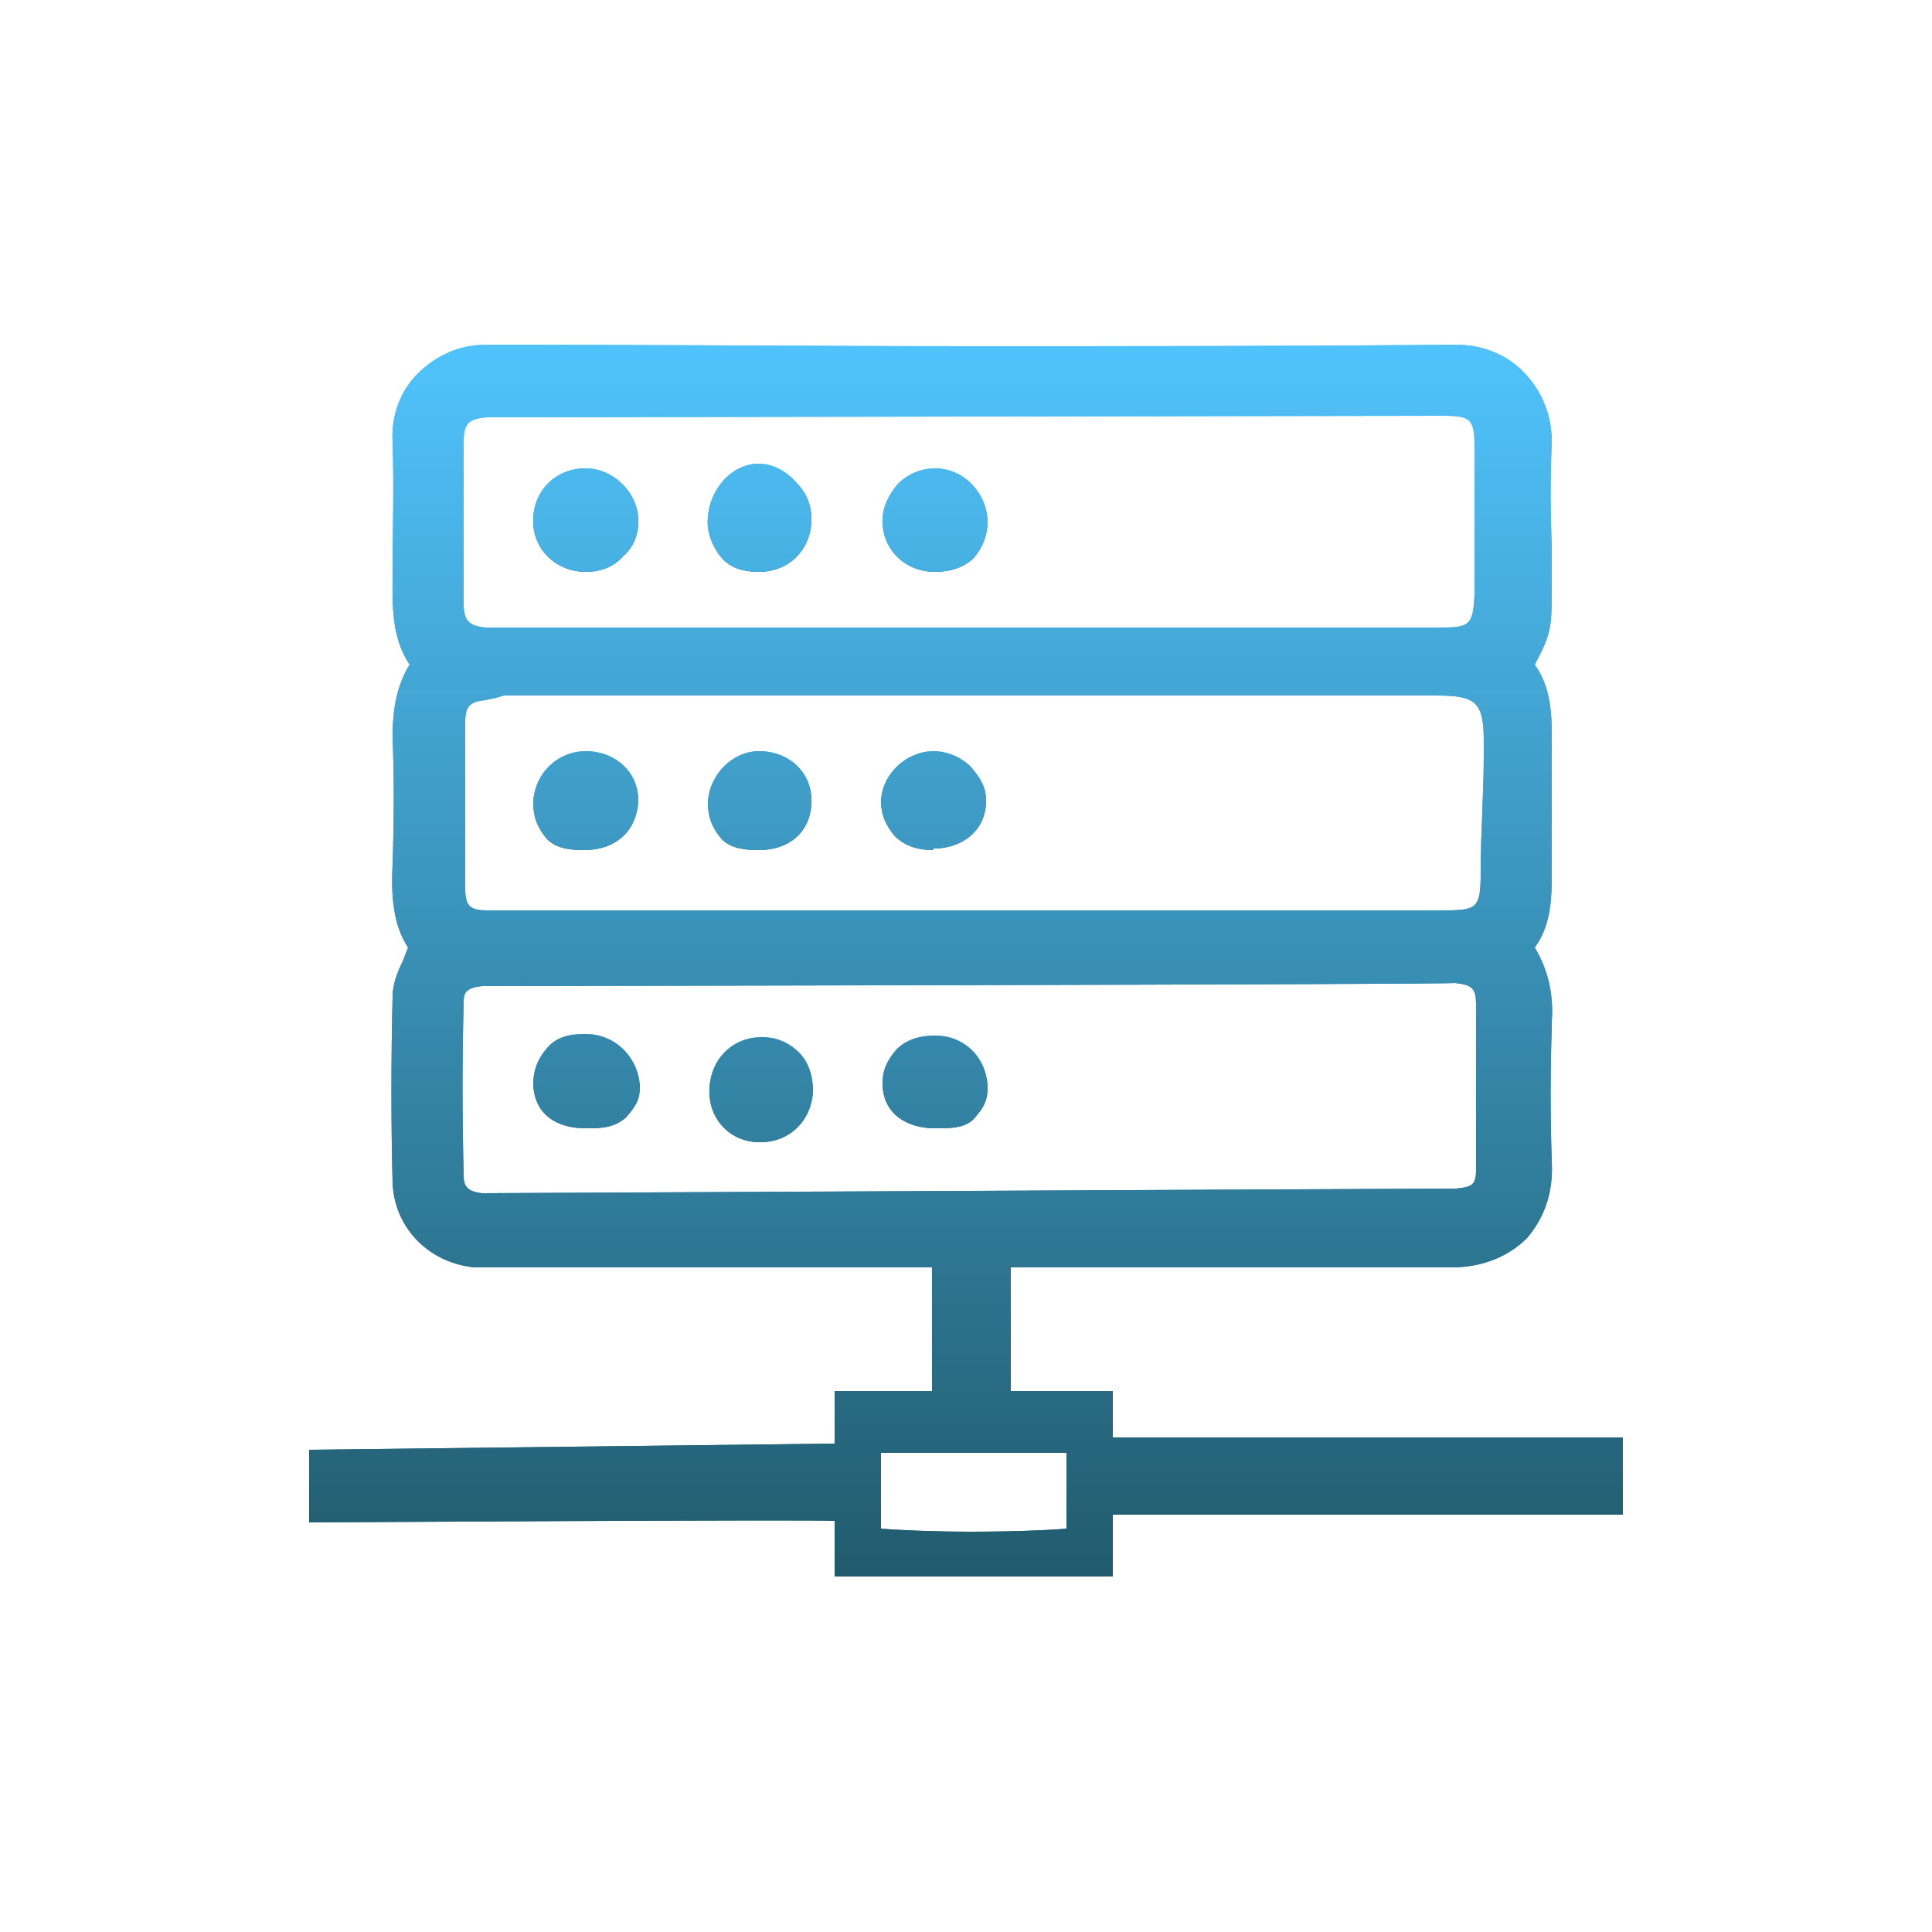 <?xml version="1.0" encoding="utf-8"?>
<!-- Generator: Adobe Illustrator 19.2.1, SVG Export Plug-In . SVG Version: 6.00 Build 0)  -->
<svg version="1.1" id="Layer_1" xmlns="http://www.w3.org/2000/svg" xmlns:xlink="http://www.w3.org/1999/xlink" x="0px" y="0px"
	 viewBox="0 0 125 125" style="enable-background:new 0 0 125 125;" xml:space="preserve">
<style type="text/css">
	.st0{fill:url(#SVGID_1_);}
	.st1{fill:url(#SVGID_2_);}
	.st2{fill:url(#SVGID_3_);}
	.st3{fill:url(#SVGID_4_);}
	.st4{fill:url(#SVGID_5_);}
	.st5{fill:url(#SVGID_6_);}
	.st6{fill:url(#SVGID_7_);}
	.st7{fill:url(#SVGID_8_);}
	.st8{fill:url(#SVGID_9_);}
	.st9{fill:url(#SVGID_10_);}
	.st10{fill:url(#SVGID_11_);}
	.st11{fill:url(#SVGID_12_);}
	.st12{fill:url(#SVGID_13_);}
	.st13{fill:url(#SVGID_14_);}
	.st14{fill:url(#SVGID_15_);}
	.st15{fill:url(#SVGID_16_);}
	.st16{fill:url(#SVGID_17_);}
	.st17{fill:url(#SVGID_18_);}
	.st18{fill:url(#SVGID_19_);}
	.st19{fill:url(#SVGID_20_);}
</style>
<g>
	<g>
		<linearGradient id="SVGID_1_" gradientUnits="userSpaceOnUse" x1="62.5" y1="22.342" x2="62.5" y2="102">
			<stop  offset="0" style="stop-color:#50C3FC"/>
			<stop  offset="1" style="stop-color:#215B6D"/>
		</linearGradient>
		<path class="st0" d="M54,102v-3.6c-1-0.1-34,0.1-34,0.1v-4.7l34-0.4V90h6.3c0-1.9,0-6.1,0-8l-27.9,0l-0.8,0c-0.3,0-0.6,0-0.9,0
			c-3-0.3-5.2-2.6-5.3-5.5c-0.1-3.9-0.1-7.9,0-12c0-0.8,0.3-1.6,0.7-2.4c0.1-0.3,0.2-0.5,0.3-0.8c-1-1.5-1.1-3.5-1-5.4
			c0.1-3,0.1-5.7,0-8.2c0-1.9,0.3-3.4,1.1-4.7c-1.2-1.8-1.1-3.9-1.1-5.7c0-2.9,0.1-5.8,0-8.7c-0.1-1.7,0.5-3.3,1.6-4.4
			c1.2-1.2,2.7-1.9,4.5-1.9c10.6,0,21.2,0.1,31.5,0.1c10.5,0,20.9,0,31.2-0.1c1.8,0,3.4,0.7,4.5,1.9c1.1,1.2,1.7,2.7,1.7,4.4
			c-0.1,2.2-0.1,4.5,0,6.7c0,1,0,2,0,3c0,2.4-0.1,2.8-1.1,4.7c1.2,1.7,1.1,3.7,1.1,5.6l0,1.2c0,2.1,0,4.2,0,6.4c0,1.8,0,3.6-1.1,5.1
			c1,1.7,1.2,3.3,1.1,4.8l0,0.3c-0.1,2.9-0.1,5.9,0,8.8c0.1,2-0.5,3.6-1.6,4.9c-1.2,1.2-2.9,1.9-4.9,1.9h-0.1c-3.5,0-28.4,0-28.4,0
			c0,2.9,0,5,0,8H72v3h33v5H72v4H54z M57,98.9c1,0.1,3.5,0.2,5.8,0.2c2.7,0,5.2-0.1,6.2-0.2V94H57V98.9z M31.2,63.8
			c-1.1,0.1-1.2,0.5-1.2,1c-0.1,3.6-0.1,7.4,0,11.3c0,0.6,0.2,1,1.2,1.1c0.2,0,62.8-0.3,63-0.3c1-0.1,1.3-0.2,1.3-1.2
			c0-3.6,0-7.1,0-10.7c0-1-0.2-1.3-1.4-1.4C93.9,63.7,31.4,63.8,31.2,63.8z M31.9,45.2c-0.2,0-0.4,0.1-0.5,0.1
			c-1,0.1-1.3,0.4-1.3,1.4c0,1,0,2,0,2.9c0,0.4,0,0.8,0,1.2l0,1.9c0,1.6,0,3.2,0,4.8c0,1.1,0.3,1.4,1.4,1.4c0.2,0,0.4,0,0.5,0l0.9,0
			h60.2c2.4,0,2.7,0,2.7-2.4c0-2.6,0.2-5.2,0.2-7.7V48c0-2.6-0.5-3-3.1-3H32.6L31.9,45.2z M32.1,27c-0.2,0-0.4,0-0.6,0
			c-1.2,0.1-1.5,0.4-1.5,1.6c0,1.6,0,3.2,0,4.8l0,1.9c0,0.4,0,0.8,0,1.1c0,0.9,0,1.8,0,2.7c0,1.1,0.4,1.4,1.4,1.5c0.2,0,0.4,0,0.6,0
			l0.8,0l45.7,0c5,0,9.9,0,14.8,0c1.8,0,2-0.2,2.1-2.1c0-3.2,0-6.3,0-9.5c0-1.9-0.2-2.1-2.1-2.1L32.1,27z"/>
		<linearGradient id="SVGID_2_" gradientUnits="userSpaceOnUse" x1="49.172" y1="30" x2="49.172" y2="37">
			<stop  offset="0" style="stop-color:#50C3FC"/>
			<stop  offset="1" style="stop-color:#215B6D"/>
		</linearGradient>
		<path class="st1" d="M49.1,37c-0.9,0-1.8-0.2-2.4-0.9c-0.6-0.7-1-1.7-0.9-2.6c0.1-1.8,1.5-3.5,3.3-3.5c0,0,0,0,0,0
			c0.9,0,1.8,0.5,2.4,1.2c0.7,0.7,1,1.5,1,2.4C52.5,35.5,51.1,37,49.1,37L49.1,37z"/>
		<linearGradient id="SVGID_3_" gradientUnits="userSpaceOnUse" x1="37.875" y1="30.289" x2="37.875" y2="37">
			<stop  offset="0" style="stop-color:#50C3FC"/>
			<stop  offset="1" style="stop-color:#215B6D"/>
		</linearGradient>
		<path class="st2" d="M37.9,37c-1.8,0-3.3-1.3-3.4-3.1c-0.1-2,1.3-3.5,3.2-3.6c0.1,0,0.1,0,0.2,0c1.8,0,3.4,1.6,3.4,3.4
			c0,0.9-0.3,1.7-1,2.3C39.7,36.7,38.8,37,37.9,37L37.9,37z"/>
		<linearGradient id="SVGID_4_" gradientUnits="userSpaceOnUse" x1="60.473" y1="30.321" x2="60.473" y2="37">
			<stop  offset="0" style="stop-color:#50C3FC"/>
			<stop  offset="1" style="stop-color:#215B6D"/>
		</linearGradient>
		<path class="st3" d="M60.5,37c-1.9,0-3.4-1.4-3.4-3.3c0-0.9,0.4-1.7,1-2.4c0.7-0.7,1.6-1,2.4-1c1.8,0,3.3,1.5,3.4,3.4
			c0,0.9-0.3,1.7-0.9,2.4C62.4,36.7,61.5,37,60.5,37L60.5,37z"/>
		<linearGradient id="SVGID_5_" gradientUnits="userSpaceOnUse" x1="37.879" y1="67" x2="37.879" y2="73.001">
			<stop  offset="0" style="stop-color:#50C3FC"/>
			<stop  offset="1" style="stop-color:#215B6D"/>
		</linearGradient>
		<path class="st4" d="M37.9,73c-1.9,0-3.3-0.9-3.4-2.8c0-1,0.3-1.7,0.9-2.4c0.6-0.7,1.4-0.9,2.4-0.9h0.1c1.9,0,3.4,1.5,3.5,3.4
			c0,0.9-0.3,1.3-0.9,2C39.7,73,38.8,73,37.9,73L37.9,73z"/>
		<linearGradient id="SVGID_6_" gradientUnits="userSpaceOnUse" x1="60.465" y1="66.971" x2="60.465" y2="73">
			<stop  offset="0" style="stop-color:#50C3FC"/>
			<stop  offset="1" style="stop-color:#215B6D"/>
		</linearGradient>
		<path class="st5" d="M60.5,73c-1.9,0-3.4-1-3.4-2.9c0-0.9,0.3-1.5,0.9-2.2c0.7-0.7,1.6-0.9,2.5-0.9c1.9,0,3.3,1.4,3.4,3.3
			c0,1-0.3,1.4-0.9,2.1C62.4,73,61.5,73,60.5,73L60.5,73z"/>
		<linearGradient id="SVGID_7_" gradientUnits="userSpaceOnUse" x1="49.173" y1="67.082" x2="49.173" y2="73.888">
			<stop  offset="0" style="stop-color:#50C3FC"/>
			<stop  offset="1" style="stop-color:#215B6D"/>
		</linearGradient>
		<path class="st6" d="M49,73.9c-1.9-0.1-3.2-1.6-3.1-3.5c0.1-1.9,1.5-3.3,3.4-3.3c1,0,1.8,0.4,2.4,1c0.6,0.6,0.9,1.5,0.9,2.5
			c-0.1,1.9-1.5,3.3-3.4,3.3C49.1,73.9,49,73.9,49,73.9z"/>
		<linearGradient id="SVGID_8_" gradientUnits="userSpaceOnUse" x1="49.171" y1="48.6" x2="49.171" y2="55">
			<stop  offset="0" style="stop-color:#50C3FC"/>
			<stop  offset="1" style="stop-color:#215B6D"/>
		</linearGradient>
		<path class="st7" d="M49.1,55c-0.9,0-1.8-0.1-2.4-0.7c-0.6-0.7-0.9-1.4-0.9-2.4c0.1-1.8,1.6-3.3,3.3-3.3c0.1,0,0.1,0,0.2,0
			c1.9,0.1,3.3,1.5,3.2,3.4C52.4,53.9,51,55,49.1,55L49.1,55z"/>
		<linearGradient id="SVGID_9_" gradientUnits="userSpaceOnUse" x1="60.463" y1="48.626" x2="60.463" y2="55">
			<stop  offset="0" style="stop-color:#50C3FC"/>
			<stop  offset="1" style="stop-color:#215B6D"/>
		</linearGradient>
		<path class="st8" d="M60.4,55c-0.9,0-1.8-0.2-2.5-0.9c-0.6-0.7-0.9-1.4-0.9-2.3c0.1-1.8,1.7-3.2,3.4-3.2c0.9,0,1.8,0.4,2.4,1
			c0.6,0.7,1,1.3,1,2.2c0,1.9-1.5,3.1-3.4,3.1H60.4z"/>
		<linearGradient id="SVGID_10_" gradientUnits="userSpaceOnUse" x1="37.867" y1="48.625" x2="37.867" y2="55">
			<stop  offset="0" style="stop-color:#50C3FC"/>
			<stop  offset="1" style="stop-color:#215B6D"/>
		</linearGradient>
		<path class="st9" d="M37.8,55c-0.9,0-1.8-0.1-2.4-0.7c-0.6-0.7-0.9-1.4-0.9-2.4c0.1-1.9,1.6-3.3,3.4-3.3c0.1,0,0.1,0,0.2,0
			c1.8,0.1,3.2,1.4,3.2,3.2C41.2,53.8,39.8,55,37.8,55L37.8,55z"/>
	</g>
	<g>
		<linearGradient id="SVGID_11_" gradientUnits="userSpaceOnUse" x1="62.5" y1="22.342" x2="62.5" y2="102">
			<stop  offset="0" style="stop-color:#50C3FC"/>
			<stop  offset="1" style="stop-color:#215B6D"/>
		</linearGradient>
		<path class="st10" d="M54,102v-3.6c-1-0.1-34,0.1-34,0.1v-4.7l34-0.4V90h6.3c0-1.9,0-6.1,0-8l-27.9,0l-0.8,0c-0.3,0-0.6,0-0.9,0
			c-3-0.3-5.2-2.6-5.3-5.5c-0.1-3.9-0.1-7.9,0-12c0-0.8,0.3-1.6,0.7-2.4c0.1-0.3,0.2-0.5,0.3-0.8c-1-1.5-1.1-3.5-1-5.4
			c0.1-3,0.1-5.7,0-8.2c0-1.9,0.3-3.4,1.1-4.7c-1.2-1.8-1.1-3.9-1.1-5.7c0-2.9,0.1-5.8,0-8.7c-0.1-1.7,0.5-3.3,1.6-4.4
			c1.2-1.2,2.7-1.9,4.5-1.9c10.6,0,21.2,0.1,31.5,0.1c10.5,0,20.9,0,31.2-0.1c1.8,0,3.4,0.7,4.5,1.9c1.1,1.2,1.7,2.7,1.7,4.4
			c-0.1,2.2-0.1,4.5,0,6.7c0,1,0,2,0,3c0,2.4-0.1,2.8-1.1,4.7c1.2,1.7,1.1,3.7,1.1,5.6l0,1.2c0,2.1,0,4.2,0,6.4c0,1.8,0,3.6-1.1,5.1
			c1,1.7,1.2,3.3,1.1,4.8l0,0.3c-0.1,2.9-0.1,5.9,0,8.8c0.1,2-0.5,3.6-1.6,4.9c-1.2,1.2-2.9,1.9-4.9,1.9h-0.1c-3.5,0-28.4,0-28.4,0
			c0,2.9,0,5,0,8H72v3h33v5H72v4H54z M57,98.9c1,0.1,3.5,0.2,5.8,0.2c2.7,0,5.2-0.1,6.2-0.2V94H57V98.9z M31.2,63.8
			c-1.1,0.1-1.2,0.5-1.2,1c-0.1,3.6-0.1,7.4,0,11.3c0,0.6,0.2,1,1.2,1.1c0.2,0,62.8-0.3,63-0.3c1-0.1,1.3-0.2,1.3-1.2
			c0-3.6,0-7.1,0-10.7c0-1-0.2-1.3-1.4-1.4C93.9,63.7,31.4,63.8,31.2,63.8z M31.9,45.2c-0.2,0-0.4,0.1-0.5,0.1
			c-1,0.1-1.3,0.4-1.3,1.4c0,1,0,2,0,2.9c0,0.4,0,0.8,0,1.2l0,1.9c0,1.6,0,3.2,0,4.8c0,1.1,0.3,1.4,1.4,1.4c0.2,0,0.4,0,0.5,0l0.9,0
			h60.2c2.4,0,2.7,0,2.7-2.4c0-2.6,0.2-5.2,0.2-7.7V48c0-2.6-0.5-3-3.1-3H32.6L31.9,45.2z M32.1,27c-0.2,0-0.4,0-0.6,0
			c-1.2,0.1-1.5,0.4-1.5,1.6c0,1.6,0,3.2,0,4.8l0,1.9c0,0.4,0,0.8,0,1.1c0,0.9,0,1.8,0,2.7c0,1.1,0.4,1.4,1.4,1.5c0.2,0,0.4,0,0.6,0
			l0.8,0l45.7,0c5,0,9.9,0,14.8,0c1.8,0,2-0.2,2.1-2.1c0-3.2,0-6.3,0-9.5c0-1.9-0.2-2.1-2.1-2.1L32.1,27z"/>
		<linearGradient id="SVGID_12_" gradientUnits="userSpaceOnUse" x1="62.5" y1="22.342" x2="62.5" y2="102">
			<stop  offset="0" style="stop-color:#50C3FC"/>
			<stop  offset="1" style="stop-color:#215B6D"/>
		</linearGradient>
		<path class="st11" d="M49.1,37c-0.9,0-1.8-0.2-2.4-0.9c-0.6-0.7-1-1.7-0.9-2.6c0.1-1.8,1.5-3.5,3.3-3.5c0,0,0,0,0,0
			c0.9,0,1.8,0.5,2.4,1.2c0.7,0.7,1,1.5,1,2.4C52.5,35.5,51.1,37,49.1,37L49.1,37z"/>
		<linearGradient id="SVGID_13_" gradientUnits="userSpaceOnUse" x1="62.5" y1="22.342" x2="62.5" y2="102">
			<stop  offset="0" style="stop-color:#50C3FC"/>
			<stop  offset="1" style="stop-color:#215B6D"/>
		</linearGradient>
		<path class="st12" d="M37.9,37c-1.8,0-3.3-1.3-3.4-3.1c-0.1-2,1.3-3.5,3.2-3.6c0.1,0,0.1,0,0.2,0c1.8,0,3.4,1.6,3.4,3.4
			c0,0.9-0.3,1.7-1,2.3C39.7,36.7,38.8,37,37.9,37L37.9,37z"/>
		<linearGradient id="SVGID_14_" gradientUnits="userSpaceOnUse" x1="62.5" y1="22.342" x2="62.5" y2="102">
			<stop  offset="0" style="stop-color:#50C3FC"/>
			<stop  offset="1" style="stop-color:#215B6D"/>
		</linearGradient>
		<path class="st13" d="M60.5,37c-1.9,0-3.4-1.4-3.4-3.3c0-0.9,0.4-1.7,1-2.4c0.7-0.7,1.6-1,2.4-1c1.8,0,3.3,1.5,3.4,3.4
			c0,0.9-0.3,1.7-0.9,2.4C62.4,36.7,61.5,37,60.5,37L60.5,37z"/>
		<linearGradient id="SVGID_15_" gradientUnits="userSpaceOnUse" x1="62.5" y1="22.342" x2="62.5" y2="102">
			<stop  offset="0" style="stop-color:#50C3FC"/>
			<stop  offset="1" style="stop-color:#215B6D"/>
		</linearGradient>
		<path class="st14" d="M37.9,73c-1.9,0-3.3-0.9-3.4-2.8c0-1,0.3-1.7,0.9-2.4c0.6-0.7,1.4-0.9,2.4-0.9h0.1c1.9,0,3.4,1.5,3.5,3.4
			c0,0.9-0.3,1.3-0.9,2C39.7,73,38.8,73,37.9,73L37.9,73z"/>
		<linearGradient id="SVGID_16_" gradientUnits="userSpaceOnUse" x1="62.5" y1="22.342" x2="62.5" y2="102">
			<stop  offset="0" style="stop-color:#50C3FC"/>
			<stop  offset="1" style="stop-color:#215B6D"/>
		</linearGradient>
		<path class="st15" d="M60.5,73c-1.9,0-3.4-1-3.4-2.9c0-0.9,0.3-1.5,0.9-2.2c0.7-0.7,1.6-0.9,2.5-0.9c1.9,0,3.3,1.4,3.4,3.3
			c0,1-0.3,1.4-0.9,2.1C62.4,73,61.5,73,60.5,73L60.5,73z"/>
		<linearGradient id="SVGID_17_" gradientUnits="userSpaceOnUse" x1="62.5" y1="22.342" x2="62.5" y2="102">
			<stop  offset="0" style="stop-color:#50C3FC"/>
			<stop  offset="1" style="stop-color:#215B6D"/>
		</linearGradient>
		<path class="st16" d="M49,73.9c-1.9-0.1-3.2-1.6-3.1-3.5c0.1-1.9,1.5-3.3,3.4-3.3c1,0,1.8,0.4,2.4,1c0.6,0.6,0.9,1.5,0.9,2.5
			c-0.1,1.9-1.5,3.3-3.4,3.3C49.1,73.9,49,73.9,49,73.9z"/>
		<linearGradient id="SVGID_18_" gradientUnits="userSpaceOnUse" x1="62.5" y1="22.342" x2="62.5" y2="102">
			<stop  offset="0" style="stop-color:#50C3FC"/>
			<stop  offset="1" style="stop-color:#215B6D"/>
		</linearGradient>
		<path class="st17" d="M49.1,55c-0.9,0-1.8-0.1-2.4-0.7c-0.6-0.7-0.9-1.4-0.9-2.4c0.1-1.8,1.6-3.3,3.3-3.3c0.1,0,0.1,0,0.2,0
			c1.9,0.1,3.3,1.5,3.2,3.4C52.4,53.9,51,55,49.1,55L49.1,55z"/>
		<linearGradient id="SVGID_19_" gradientUnits="userSpaceOnUse" x1="62.5" y1="22.342" x2="62.5" y2="102">
			<stop  offset="0" style="stop-color:#50C3FC"/>
			<stop  offset="1" style="stop-color:#215B6D"/>
		</linearGradient>
		<path class="st18" d="M60.4,55c-0.9,0-1.8-0.2-2.5-0.9c-0.6-0.7-0.9-1.4-0.9-2.3c0.1-1.8,1.7-3.2,3.4-3.2c0.9,0,1.8,0.4,2.4,1
			c0.6,0.7,1,1.3,1,2.2c0,1.9-1.5,3.1-3.4,3.1H60.4z"/>
		<linearGradient id="SVGID_20_" gradientUnits="userSpaceOnUse" x1="62.5" y1="22.342" x2="62.5" y2="102">
			<stop  offset="0" style="stop-color:#50C3FC"/>
			<stop  offset="1" style="stop-color:#215B6D"/>
		</linearGradient>
		<path class="st19" d="M37.8,55c-0.9,0-1.8-0.1-2.4-0.7c-0.6-0.7-0.9-1.4-0.9-2.4c0.1-1.9,1.6-3.3,3.4-3.3c0.1,0,0.1,0,0.2,0
			c1.8,0.1,3.2,1.4,3.2,3.2C41.2,53.8,39.8,55,37.8,55L37.8,55z"/>
	</g>
</g>
</svg>
